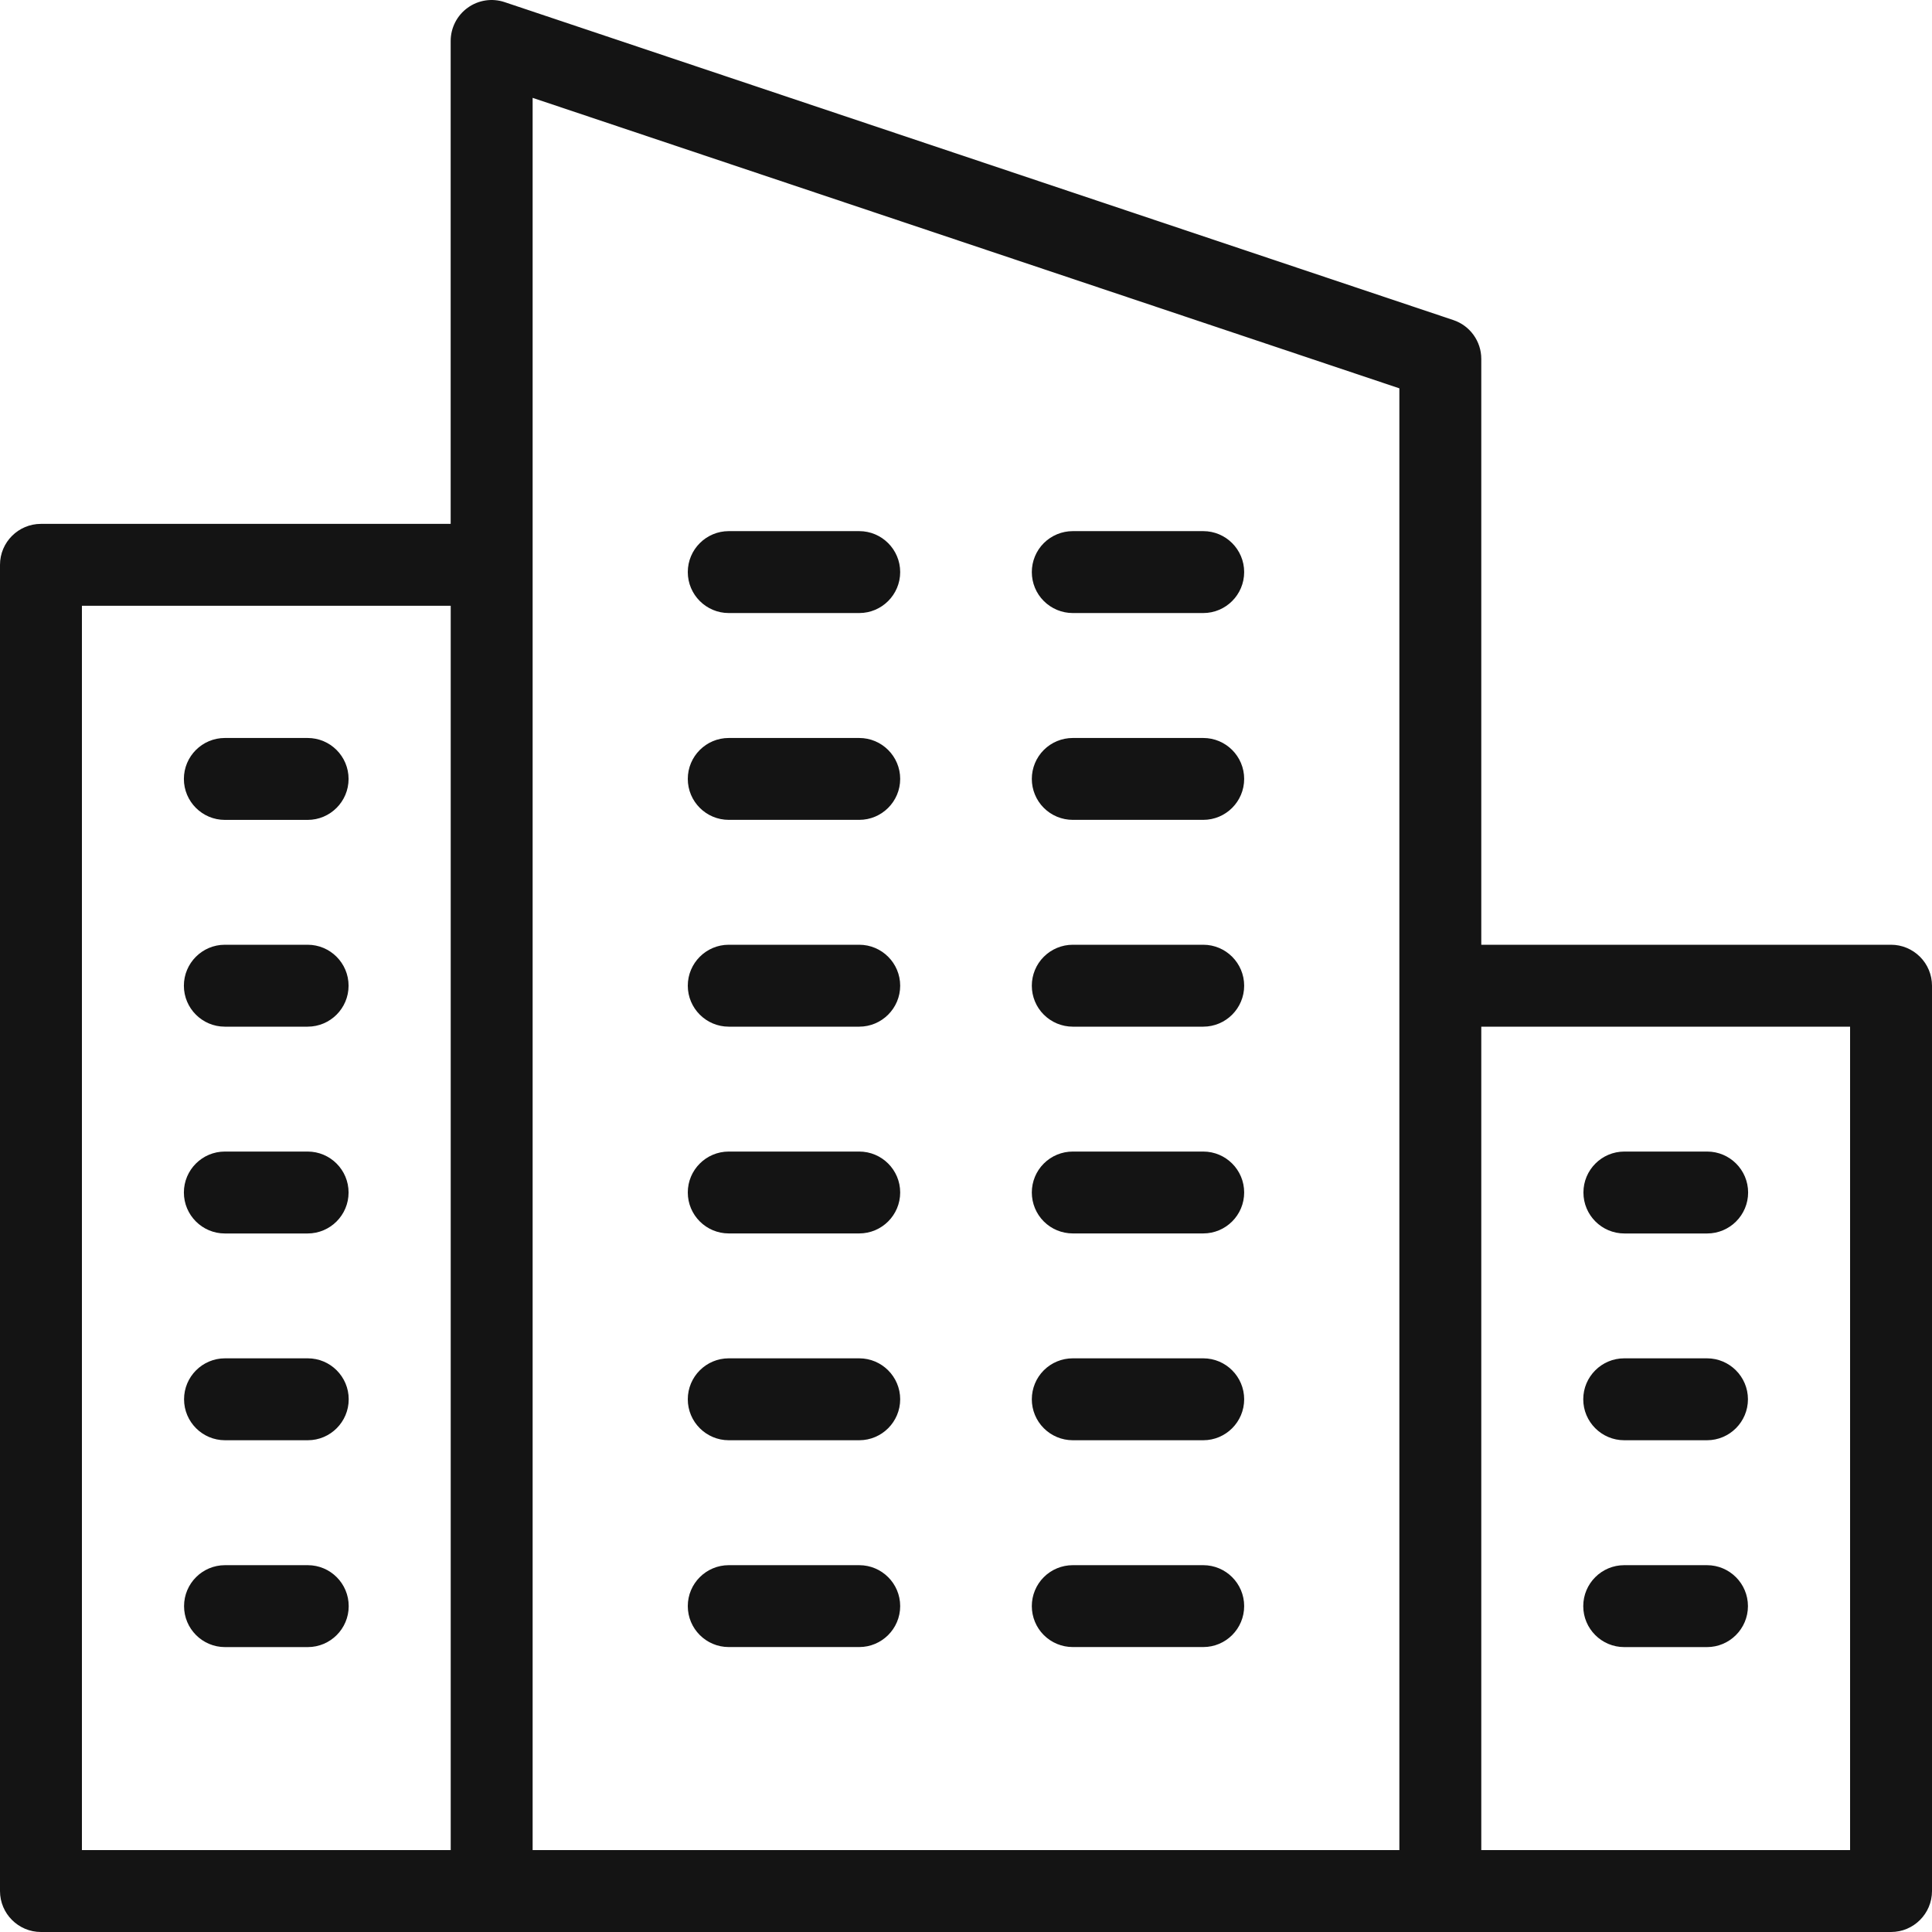 <?xml version="1.0" encoding="UTF-8"?> <svg xmlns="http://www.w3.org/2000/svg" width="45" height="45" viewBox="0 0 45 45" fill="none"><path d="M24.987 14.279H28.026C28.552 14.279 28.979 13.851 28.979 13.325C28.979 12.799 28.552 12.371 28.026 12.371H24.987C24.734 12.371 24.491 12.472 24.312 12.65C24.133 12.829 24.033 13.072 24.033 13.325C24.033 13.578 24.133 13.821 24.312 13.999C24.491 14.178 24.734 14.279 24.987 14.279ZM16.974 14.279H20.013C20.539 14.279 20.967 13.851 20.967 13.325C20.967 12.799 20.539 12.371 20.013 12.371H16.974C16.448 12.371 16.02 12.799 16.02 13.325C16.02 13.851 16.448 14.279 16.974 14.279ZM24.987 19.096H28.026C28.552 19.096 28.979 18.669 28.979 18.142C28.979 17.616 28.552 17.189 28.026 17.189H24.987C24.734 17.189 24.491 17.289 24.312 17.468C24.133 17.647 24.033 17.89 24.033 18.142C24.033 18.395 24.133 18.638 24.312 18.817C24.491 18.996 24.734 19.096 24.987 19.096ZM16.974 19.096H20.013C20.539 19.096 20.967 18.669 20.967 18.142C20.967 17.616 20.539 17.189 20.013 17.189H16.974C16.448 17.189 16.02 17.616 16.02 18.142C16.02 18.669 16.448 19.096 16.974 19.096ZM24.987 23.913H28.026C28.552 23.913 28.979 23.485 28.979 22.959C28.979 22.433 28.552 22.005 28.026 22.005H24.987C24.734 22.005 24.491 22.106 24.312 22.285C24.133 22.463 24.033 22.706 24.033 22.959C24.033 23.212 24.133 23.455 24.312 23.633C24.491 23.812 24.734 23.913 24.987 23.913ZM16.974 23.913H20.013C20.539 23.913 20.967 23.485 20.967 22.959C20.967 22.433 20.539 22.005 20.013 22.005H16.974C16.448 22.005 16.02 22.433 16.02 22.959C16.02 23.485 16.448 23.913 16.974 23.913ZM24.987 28.729H28.026C28.552 28.729 28.979 28.302 28.979 27.775C28.979 27.249 28.552 26.822 28.026 26.822H24.987C24.734 26.822 24.491 26.922 24.312 27.101C24.133 27.28 24.033 27.522 24.033 27.775C24.033 28.028 24.133 28.271 24.312 28.45C24.491 28.629 24.734 28.729 24.987 28.729ZM16.974 28.729H20.013C20.539 28.729 20.967 28.302 20.967 27.775C20.967 27.249 20.539 26.822 20.013 26.822H16.974C16.448 26.822 16.02 27.249 16.02 27.775C16.02 28.302 16.448 28.729 16.974 28.729ZM24.987 33.546H28.026C28.552 33.546 28.979 33.118 28.979 32.592C28.979 32.066 28.552 31.638 28.026 31.638H24.987C24.734 31.638 24.491 31.738 24.312 31.917C24.133 32.096 24.033 32.339 24.033 32.592C24.033 32.845 24.133 33.087 24.312 33.266C24.491 33.445 24.734 33.546 24.987 33.546ZM16.974 33.546H20.013C20.539 33.546 20.967 33.118 20.967 32.592C20.967 32.066 20.539 31.638 20.013 31.638H16.974C16.448 31.638 16.02 32.066 16.02 32.592C16.02 33.118 16.448 33.546 16.974 33.546ZM24.987 38.363H28.026C28.552 38.363 28.979 37.936 28.979 37.409C28.979 36.883 28.552 36.456 28.026 36.456H24.987C24.734 36.456 24.491 36.556 24.312 36.735C24.133 36.914 24.033 37.156 24.033 37.409C24.033 37.662 24.133 37.905 24.312 38.084C24.491 38.263 24.734 38.363 24.987 38.363ZM16.974 38.363H20.013C20.539 38.363 20.967 37.936 20.967 37.409C20.967 36.883 20.539 36.456 20.013 36.456H16.974C16.448 36.456 16.02 36.883 16.02 37.409C16.02 37.936 16.448 38.363 16.974 38.363Z" fill="#141414"></path><path d="M44.046 22.005H34.502V8.359C34.502 7.95 34.24 7.585 33.851 7.455L11.755 0.05C11.464 -0.048 11.143 0 10.894 0.18C10.645 0.359 10.497 0.648 10.497 0.954V12.202H0.954C0.428 12.202 0 12.629 0 13.156V44.046C0 44.572 0.428 45 0.954 45H44.046C44.572 45 45 44.572 45 44.046V22.959C45 22.706 44.899 22.463 44.72 22.285C44.541 22.106 44.299 22.005 44.046 22.005ZM12.406 2.279L32.594 9.045V43.092H12.406V2.279ZM1.908 14.11H10.498V43.092H1.908V14.11ZM43.092 43.092H34.502V23.913H43.092V43.092Z" fill="#141414"></path><path d="M37.835 28.73H39.763C40.289 28.73 40.717 28.302 40.717 27.776C40.717 27.249 40.289 26.822 39.763 26.822H37.835C37.308 26.822 36.881 27.249 36.881 27.776C36.881 28.302 37.308 28.73 37.835 28.73ZM37.831 33.546H39.759C40.285 33.546 40.713 33.118 40.713 32.592C40.713 32.066 40.285 31.638 39.759 31.638H37.831C37.305 31.638 36.877 32.066 36.877 32.592C36.877 33.118 37.305 33.546 37.831 33.546ZM39.759 36.456H37.831C37.305 36.456 36.877 36.883 36.877 37.41C36.877 37.936 37.305 38.364 37.831 38.364H39.759C40.285 38.364 40.713 37.936 40.713 37.41C40.713 36.883 40.285 36.456 39.759 36.456ZM5.237 28.73H7.165C7.692 28.73 8.119 28.302 8.119 27.776C8.119 27.249 7.692 26.822 7.165 26.822H5.237C4.711 26.822 4.283 27.249 4.283 27.776C4.283 28.302 4.711 28.73 5.237 28.73ZM5.237 23.913H7.165C7.692 23.913 8.119 23.486 8.119 22.959C8.119 22.433 7.692 22.005 7.165 22.005H5.237C4.711 22.005 4.283 22.433 4.283 22.959C4.283 23.486 4.711 23.913 5.237 23.913ZM5.237 19.097H7.165C7.692 19.097 8.119 18.669 8.119 18.143C8.119 17.616 7.692 17.189 7.165 17.189H5.237C4.711 17.189 4.283 17.616 4.283 18.143C4.283 18.669 4.711 19.097 5.237 19.097ZM7.169 31.638H5.241C4.714 31.638 4.287 32.066 4.287 32.592C4.287 33.118 4.714 33.546 5.241 33.546H7.169C7.695 33.546 8.122 33.118 8.122 32.592C8.122 32.066 7.695 31.638 7.169 31.638ZM7.169 36.456H5.241C4.714 36.456 4.287 36.883 4.287 37.41C4.287 37.936 4.714 38.364 5.241 38.364H7.169C7.695 38.364 8.122 37.936 8.122 37.41C8.122 36.883 7.695 36.456 7.169 36.456Z" fill="#141414"></path></svg> 